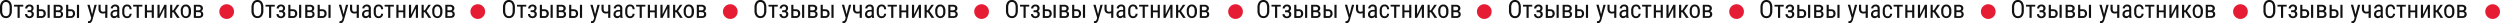 <?xml version="1.0" encoding="UTF-8"?> <svg xmlns="http://www.w3.org/2000/svg" id="Слой_1" data-name="Слой 1" viewBox="0 0 2014.91 18.68"> <defs> <style>.cls-1{fill:#111;}.cls-2{fill:#e61c34;}</style> </defs> <path class="cls-1" d="M9.56,8.55A7.1,7.1,0,0,1,8.32,13a4.23,4.23,0,0,1-3.53,1.57,4.28,4.28,0,0,1-3.47-1.53A6.74,6.74,0,0,1,0,8.76V6.08A7.06,7.06,0,0,1,1.26,1.62,4.2,4.2,0,0,1,4.78,0a4.27,4.27,0,0,1,3.5,1.55A7,7,0,0,1,9.56,6ZM7.77,6.06A6.1,6.1,0,0,0,7,2.71a2.56,2.56,0,0,0-2.26-1.1A2.54,2.54,0,0,0,2.54,2.72,5.93,5.93,0,0,0,1.78,6V8.55a6.1,6.1,0,0,0,.75,3.33A2.54,2.54,0,0,0,4.79,13,2.5,2.5,0,0,0,7,12a5.93,5.93,0,0,0,.75-3.23Z"></path> <path class="cls-1" d="M18.76,5.31H15.88v9.1H14.16V5.31H11.32V3.85h7.44Z"></path> <path class="cls-1" d="M27.06,6.73A2.48,2.48,0,0,1,26.7,8a2.56,2.56,0,0,1-1,1,2.41,2.41,0,0,1,1.56,2.46,2.88,2.88,0,0,1-1,2.31,3.7,3.7,0,0,1-2.53.84,3.7,3.7,0,0,1-2.55-.89,3.09,3.09,0,0,1-1-2.42h1.7a1.87,1.87,0,0,0,.53,1.33,1.93,1.93,0,0,0,2.6.07,1.64,1.64,0,0,0,.49-1.24,1.7,1.7,0,0,0-.4-1.27,1.71,1.71,0,0,0-1.24-.39H22.28V8.26H24c.92,0,1.37-.54,1.37-1.52a1.62,1.62,0,0,0-.42-1.18,1.59,1.59,0,0,0-1.18-.43,1.67,1.67,0,0,0-1.23.49A1.61,1.61,0,0,0,22,6.8H20.31a2.92,2.92,0,0,1,1-2.26,3.56,3.56,0,0,1,2.45-.88,3.53,3.53,0,0,1,2.45.8A2.94,2.94,0,0,1,27.06,6.73Z"></path> <path class="cls-1" d="M31.38,7.49h2.17A3.29,3.29,0,0,1,36,8.42a3.41,3.41,0,0,1,.9,2.5A3.53,3.53,0,0,1,36,13.45a3.17,3.17,0,0,1-2.41,1H29.66V3.85h1.72Zm0,1.47v4h2.15a1.43,1.43,0,0,0,1.18-.52A2.14,2.14,0,0,0,35.14,11a2.36,2.36,0,0,0-.42-1.46A1.42,1.42,0,0,0,33.56,9Zm8.71,5.45H38.36V3.85h1.73Z"></path> <path class="cls-1" d="M43.25,14.41V3.85H46.8a4.48,4.48,0,0,1,2.77.74,2.55,2.55,0,0,1,1,2.16A2.3,2.3,0,0,1,49,9a2.42,2.42,0,0,1,1.31.87,2.57,2.57,0,0,1,.49,1.59,2.75,2.75,0,0,1-.91,2.23,3.92,3.92,0,0,1-2.59.76ZM45,8.33h1.81c1.35,0,2-.49,2-1.48s-.64-1.51-1.91-1.54H45Zm0,1.45V13h2.38c1.17,0,1.75-.53,1.75-1.6s-.59-1.58-1.77-1.58Z"></path> <path class="cls-1" d="M55,7.49h2.18a3.27,3.27,0,0,1,2.41.93,3.41,3.41,0,0,1,.9,2.5,3.53,3.53,0,0,1-.91,2.53,3.16,3.16,0,0,1-2.4,1h-3.9V3.85H55ZM55,9v4h2.15a1.42,1.42,0,0,0,1.18-.52A2.14,2.14,0,0,0,58.8,11a2.36,2.36,0,0,0-.42-1.46A1.41,1.41,0,0,0,57.23,9Zm8.71,5.45H62V3.85h1.73Z"></path> <path class="cls-1" d="M74.23,11.54l1.92-7.69H78L74.53,15.91A4.72,4.72,0,0,1,73.43,18a2.23,2.23,0,0,1-1.62.71,3.49,3.49,0,0,1-.9-.15V17.06l.38,0a1.79,1.79,0,0,0,1.18-.36,2.49,2.49,0,0,0,.68-1.23l.35-1.18L70.39,3.85h1.89Z"></path> <path class="cls-1" d="M86.52,14.41H84.79V10.63a7.12,7.12,0,0,1-2,.27,3.24,3.24,0,0,1-2.52-1A4.25,4.25,0,0,1,79.39,7V3.84h1.73V7.09c0,1.55.61,2.32,1.72,2.32a6.59,6.59,0,0,0,2-.29V3.85h1.73Z"></path> <path class="cls-1" d="M94.7,14.41a3.65,3.65,0,0,1-.23-1.15,2.74,2.74,0,0,1-2.34,1.35,3,3,0,0,1-2.24-.81,3,3,0,0,1-.81-2.27A3.23,3.23,0,0,1,90.18,9a4.45,4.45,0,0,1,3-1h1.27V6.88A1.78,1.78,0,0,0,94,5.54a2.11,2.11,0,0,0-2.55.06A1.57,1.57,0,0,0,91,6.78H89.26a2.8,2.8,0,0,1,.48-1.55A3.29,3.29,0,0,1,91,4.07a3.85,3.85,0,0,1,1.8-.42,3.45,3.45,0,0,1,2.47.81,3.16,3.16,0,0,1,.86,2.35v5.33a6.69,6.69,0,0,0,.33,2.12v.15ZM92.39,13a2.3,2.3,0,0,0,1.21-.35,2.14,2.14,0,0,0,.84-.88V9.29h-1a3.25,3.25,0,0,0-2,.55,1.76,1.76,0,0,0-.71,1.49,1.92,1.92,0,0,0,.36,1.3A1.57,1.57,0,0,0,92.39,13Z"></path> <path class="cls-1" d="M102.51,13.13a1.83,1.83,0,0,0,1.38-.53,2.26,2.26,0,0,0,.56-1.52h1.63A3.57,3.57,0,0,1,105,13.61a3.41,3.41,0,0,1-2.49,1,3.64,3.64,0,0,1-3-1.24,5.6,5.6,0,0,1-1-3.67V8.54a5.62,5.62,0,0,1,1-3.64,3.66,3.66,0,0,1,3-1.25,3.31,3.31,0,0,1,2.57,1,4.14,4.14,0,0,1,1,2.8h-1.63a2.85,2.85,0,0,0-.56-1.76,1.73,1.73,0,0,0-1.39-.58,2,2,0,0,0-1.71.75,4.46,4.46,0,0,0-.58,2.49V9.73a4.64,4.64,0,0,0,.56,2.63A2,2,0,0,0,102.51,13.13Z"></path> <path class="cls-1" d="M114.76,5.31h-2.88v9.1h-1.72V5.31h-2.85V3.85h7.45Z"></path> <path class="cls-1" d="M124,14.41h-1.71V9.9h-3.81v4.51h-1.74V3.85h1.74V8.43h3.81V3.85H124Z"></path> <path class="cls-1" d="M132.46,3.85h1.72V14.41h-1.72V6.71l-3.83,7.7H126.9V3.85h1.73v7.71Z"></path> <path class="cls-1" d="M139.8,9.91h-1v4.5H137.1V3.85h1.73V8.32h.86l2.88-4.47h2.06l-3.53,5,3.78,5.53h-2.17Z"></path> <path class="cls-1" d="M145.65,8.64A5.54,5.54,0,0,1,146.77,5a3.66,3.66,0,0,1,3-1.35,3.69,3.69,0,0,1,3,1.31,5.4,5.4,0,0,1,1.15,3.57V9.64a5.45,5.45,0,0,1-1.12,3.63,4,4,0,0,1-5.91,0,5.42,5.42,0,0,1-1.15-3.52Zm1.73,1A4.51,4.51,0,0,0,148,12.2a2,2,0,0,0,1.73.93c1.52,0,2.3-1.1,2.35-3.3V8.64a4.55,4.55,0,0,0-.64-2.56,2,2,0,0,0-1.73-.94,2,2,0,0,0-1.71.94,4.54,4.54,0,0,0-.64,2.55Z"></path> <path class="cls-1" d="M156.21,14.41V3.85h3.55a4.48,4.48,0,0,1,2.77.74,2.55,2.55,0,0,1,1,2.16A2.3,2.3,0,0,1,162,9a2.42,2.42,0,0,1,1.31.87,2.64,2.64,0,0,1,.49,1.59,2.78,2.78,0,0,1-.91,2.23,3.92,3.92,0,0,1-2.59.76Zm1.72-6.08h1.81c1.34,0,2-.49,2-1.48s-.64-1.51-1.91-1.54h-1.92Zm0,1.45V13h2.38c1.17,0,1.75-.53,1.75-1.6s-.59-1.58-1.77-1.58Z"></path> <path class="cls-1" d="M212.26,8.55A7.16,7.16,0,0,1,211,13a4.24,4.24,0,0,1-3.53,1.57A4.28,4.28,0,0,1,204,13.08a6.74,6.74,0,0,1-1.32-4.32V6.08A7.06,7.06,0,0,1,204,1.62,4.18,4.18,0,0,1,207.47,0,4.25,4.25,0,0,1,211,1.55,7,7,0,0,1,212.26,6Zm-1.79-2.49a6.09,6.09,0,0,0-.74-3.35,2.83,2.83,0,0,0-4.49,0A5.92,5.92,0,0,0,204.47,6V8.55a6.1,6.1,0,0,0,.76,3.33,2.84,2.84,0,0,0,4.49.08,5.93,5.93,0,0,0,.75-3.23Z"></path> <path class="cls-1" d="M221.46,5.31h-2.89v9.1h-1.71V5.31H214V3.85h7.45Z"></path> <path class="cls-1" d="M229.76,6.73A2.4,2.4,0,0,1,229.39,8a2.6,2.6,0,0,1-1,1,2.41,2.41,0,0,1,1.55,2.46,2.91,2.91,0,0,1-1,2.31,4.18,4.18,0,0,1-5.09,0,3.09,3.09,0,0,1-1-2.42h1.71a1.87,1.87,0,0,0,.53,1.33,1.93,1.93,0,0,0,2.6.07,1.67,1.67,0,0,0,.48-1.24,1.74,1.74,0,0,0-.39-1.27,1.73,1.73,0,0,0-1.25-.39H225V8.26h1.7c.91,0,1.37-.54,1.37-1.52a1.59,1.59,0,0,0-.43-1.18,1.55,1.55,0,0,0-1.17-.43,1.67,1.67,0,0,0-1.23.49,1.57,1.57,0,0,0-.49,1.18H223a2.91,2.91,0,0,1,1-2.26,3.58,3.58,0,0,1,2.46-.88,3.5,3.5,0,0,1,2.44.8A2.94,2.94,0,0,1,229.76,6.73Z"></path> <path class="cls-1" d="M234.07,7.49h2.18a3.27,3.27,0,0,1,2.41.93,3.41,3.41,0,0,1,.9,2.5,3.49,3.49,0,0,1-.91,2.53,3.13,3.13,0,0,1-2.4,1h-3.9V3.85h1.72Zm0,1.47v4h2.15a1.45,1.45,0,0,0,1.19-.52,2.2,2.2,0,0,0,.42-1.43,2.36,2.36,0,0,0-.42-1.46A1.4,1.4,0,0,0,236.26,9Zm8.71,5.45h-1.73V3.85h1.73Z"></path> <path class="cls-1" d="M246,14.41V3.85h3.54a4.51,4.51,0,0,1,2.78.74,2.57,2.57,0,0,1,.95,2.16A2.31,2.31,0,0,1,251.73,9a2.4,2.4,0,0,1,1.3.87,2.58,2.58,0,0,1,.5,1.59,2.75,2.75,0,0,1-.92,2.23,3.91,3.91,0,0,1-2.58.76Zm1.72-6.08h1.8c1.35,0,2-.49,2-1.48s-.63-1.51-1.9-1.54h-1.92Zm0,1.45V13h2.38c1.16,0,1.75-.53,1.75-1.6s-.59-1.58-1.77-1.58Z"></path> <path class="cls-1" d="M257.73,7.49h2.18a3.25,3.25,0,0,1,2.41.93,3.41,3.41,0,0,1,.9,2.5,3.49,3.49,0,0,1-.91,2.53,3.13,3.13,0,0,1-2.4,1H256V3.85h1.71Zm0,1.47v4h2.15a1.44,1.44,0,0,0,1.19-.52,2.2,2.2,0,0,0,.42-1.43,2.36,2.36,0,0,0-.42-1.46A1.4,1.4,0,0,0,259.92,9Zm8.72,5.45h-1.73V3.85h1.73Z"></path> <path class="cls-1" d="M276.92,11.54l1.93-7.69h1.83l-3.45,12.06A4.63,4.63,0,0,1,276.12,18a2.19,2.19,0,0,1-1.62.71,3.62,3.62,0,0,1-.9-.15V17.06l.38,0a1.75,1.75,0,0,0,1.18-.36,2.57,2.57,0,0,0,.69-1.23l.34-1.18-3.1-10.48H275Z"></path> <path class="cls-1" d="M289.22,14.41h-1.74V10.63a7,7,0,0,1-1.94.27,3.24,3.24,0,0,1-2.52-1A4.25,4.25,0,0,1,282.09,7V3.84h1.73V7.09c0,1.55.61,2.32,1.72,2.32a6.47,6.47,0,0,0,1.94-.29V3.85h1.74Z"></path> <path class="cls-1" d="M297.39,14.41a3.72,3.72,0,0,1-.22-1.15,2.75,2.75,0,0,1-2.35,1.35,3,3,0,0,1-2.24-.81,3.08,3.08,0,0,1-.8-2.27A3.23,3.23,0,0,1,292.87,9a4.5,4.5,0,0,1,3-1h1.27V6.88a1.78,1.78,0,0,0-.42-1.34,2.11,2.11,0,0,0-2.55.06,1.54,1.54,0,0,0-.49,1.18H292a2.8,2.8,0,0,1,.48-1.55,3.36,3.36,0,0,1,1.29-1.16,3.86,3.86,0,0,1,1.81-.42,3.41,3.41,0,0,1,2.46.81,3.16,3.16,0,0,1,.87,2.35v5.33a6.17,6.17,0,0,0,.33,2.12v.15ZM295.09,13a2.35,2.35,0,0,0,1.21-.35,2.27,2.27,0,0,0,.84-.88V9.29h-1a3.19,3.19,0,0,0-1.94.55,1.73,1.73,0,0,0-.71,1.49,1.92,1.92,0,0,0,.36,1.3A1.57,1.57,0,0,0,295.09,13Z"></path> <path class="cls-1" d="M305.21,13.13a1.79,1.79,0,0,0,1.37-.53,2.21,2.21,0,0,0,.57-1.52h1.63a3.61,3.61,0,0,1-1.08,2.53,3.41,3.41,0,0,1-2.49,1,3.68,3.68,0,0,1-3-1.24,5.6,5.6,0,0,1-1-3.67V8.54a5.56,5.56,0,0,1,1-3.64,3.65,3.65,0,0,1,3-1.25,3.32,3.32,0,0,1,2.57,1,4.19,4.19,0,0,1,1,2.8h-1.63a2.92,2.92,0,0,0-.56-1.76,1.74,1.74,0,0,0-1.39-.58,2,2,0,0,0-1.71.75,4.38,4.38,0,0,0-.58,2.49V9.73a4.66,4.66,0,0,0,.55,2.63A2,2,0,0,0,305.21,13.13Z"></path> <path class="cls-1" d="M317.45,5.31h-2.88v9.1h-1.72V5.31H310V3.85h7.44Z"></path> <path class="cls-1" d="M326.69,14.41H325V9.9h-3.81v4.51h-1.74V3.85h1.74V8.43H325V3.85h1.72Z"></path> <path class="cls-1" d="M335.16,3.85h1.72V14.41h-1.72V6.71l-3.83,7.7H329.6V3.85h1.73v7.71Z"></path> <path class="cls-1" d="M342.5,9.91h-1v4.5h-1.73V3.85h1.73V8.32h.86l2.88-4.47h2.06l-3.52,5,3.78,5.53h-2.17Z"></path> <path class="cls-1" d="M348.35,8.64A5.48,5.48,0,0,1,349.47,5a3.64,3.64,0,0,1,2.95-1.35,3.71,3.71,0,0,1,3,1.31,5.45,5.45,0,0,1,1.14,3.57V9.64a5.5,5.5,0,0,1-1.11,3.63,4,4,0,0,1-5.91,0,5.42,5.42,0,0,1-1.15-3.52Zm1.73,1a4.43,4.43,0,0,0,.64,2.56,2,2,0,0,0,1.72.93c1.52,0,2.31-1.1,2.35-3.3V8.64a4.47,4.47,0,0,0-.64-2.56,2,2,0,0,0-1.73-.94,2,2,0,0,0-1.7.94,4.46,4.46,0,0,0-.64,2.55Z"></path> <path class="cls-1" d="M358.91,14.41V3.85h3.54a4.46,4.46,0,0,1,2.77.74,2.55,2.55,0,0,1,1,2.16,2.4,2.4,0,0,1-.38,1.32,2.31,2.31,0,0,1-1.11.89,2.4,2.4,0,0,1,1.3.87,2.57,2.57,0,0,1,.49,1.59,2.75,2.75,0,0,1-.91,2.23,3.91,3.91,0,0,1-2.58.76Zm1.72-6.08h1.8c1.35,0,2-.49,2-1.48s-.63-1.51-1.9-1.54h-1.92Zm0,1.45V13H363c1.16,0,1.75-.53,1.75-1.6s-.59-1.58-1.77-1.58Z"></path> <path class="cls-1" d="M415,8.55A7.1,7.1,0,0,1,413.71,13a4.22,4.22,0,0,1-3.52,1.57,4.29,4.29,0,0,1-3.48-1.53,6.74,6.74,0,0,1-1.32-4.32V6.08a7.06,7.06,0,0,1,1.26-4.46A4.2,4.2,0,0,1,410.17,0a4.27,4.27,0,0,1,3.5,1.55A7,7,0,0,1,415,6Zm-1.79-2.49a6.1,6.1,0,0,0-.73-3.35,2.84,2.84,0,0,0-4.5,0A5.93,5.93,0,0,0,407.17,6V8.55a6.1,6.1,0,0,0,.75,3.33A2.55,2.55,0,0,0,410.19,13,2.49,2.49,0,0,0,412.41,12a5.93,5.93,0,0,0,.75-3.23Z"></path> <path class="cls-1" d="M424.15,5.31h-2.88v9.1h-1.72V5.31h-2.84V3.85h7.44Z"></path> <path class="cls-1" d="M432.45,6.73A2.48,2.48,0,0,1,432.09,8a2.56,2.56,0,0,1-1,1,2.41,2.41,0,0,1,1.56,2.46,2.91,2.91,0,0,1-1,2.31,3.74,3.74,0,0,1-2.54.84,3.7,3.7,0,0,1-2.55-.89,3.09,3.09,0,0,1-1-2.42h1.71a1.86,1.86,0,0,0,.52,1.33,1.76,1.76,0,0,0,1.32.54,1.81,1.81,0,0,0,1.29-.47,1.67,1.67,0,0,0,.48-1.24,1.7,1.7,0,0,0-.4-1.27,1.71,1.71,0,0,0-1.24-.39h-1.58V8.26h1.7c.91,0,1.36-.54,1.36-1.52a1.62,1.62,0,0,0-.42-1.18,1.59,1.59,0,0,0-1.18-.43,1.63,1.63,0,0,0-1.22.49,1.58,1.58,0,0,0-.5,1.18H425.7a2.92,2.92,0,0,1,1-2.26,4,4,0,0,1,4.9-.08A2.94,2.94,0,0,1,432.45,6.73Z"></path> <path class="cls-1" d="M436.77,7.49H439a3.29,3.29,0,0,1,2.41.93,3.41,3.41,0,0,1,.9,2.5,3.53,3.53,0,0,1-.91,2.53,3.16,3.16,0,0,1-2.4,1h-3.9V3.85h1.72Zm0,1.47v4h2.15a1.43,1.43,0,0,0,1.18-.52,2.14,2.14,0,0,0,.43-1.43,2.36,2.36,0,0,0-.42-1.46A1.41,1.41,0,0,0,439,9Zm8.71,5.45h-1.73V3.85h1.73Z"></path> <path class="cls-1" d="M448.64,14.41V3.85h3.55a4.48,4.48,0,0,1,2.77.74,2.55,2.55,0,0,1,1,2.16A2.3,2.3,0,0,1,454.42,9a2.42,2.42,0,0,1,1.31.87,2.57,2.57,0,0,1,.49,1.59,2.75,2.75,0,0,1-.91,2.23,3.92,3.92,0,0,1-2.59.76Zm1.72-6.08h1.81c1.35,0,2-.49,2-1.48s-.64-1.51-1.9-1.54h-1.93Zm0,1.45V13h2.38c1.17,0,1.75-.53,1.75-1.6s-.59-1.58-1.77-1.58Z"></path> <path class="cls-1" d="M460.43,7.49h2.18a3.27,3.27,0,0,1,2.41.93,3.41,3.41,0,0,1,.9,2.5,3.49,3.49,0,0,1-.91,2.53,3.16,3.16,0,0,1-2.4,1h-3.9V3.85h1.72Zm0,1.47v4h2.15a1.42,1.42,0,0,0,1.18-.52,2.14,2.14,0,0,0,.43-1.43,2.36,2.36,0,0,0-.42-1.46A1.4,1.4,0,0,0,462.62,9Zm8.71,5.45h-1.73V3.85h1.73Z"></path> <path class="cls-1" d="M479.62,11.54l1.92-7.69h1.84l-3.46,12.06a4.72,4.72,0,0,1-1.1,2.06,2.23,2.23,0,0,1-1.62.71,3.49,3.49,0,0,1-.9-.15V17.06l.38,0a1.79,1.79,0,0,0,1.18-.36,2.49,2.49,0,0,0,.68-1.23l.35-1.18L475.78,3.85h1.89Z"></path> <path class="cls-1" d="M491.91,14.41h-1.73V10.63a7.12,7.12,0,0,1-1.95.27,3.24,3.24,0,0,1-2.52-1A4.19,4.19,0,0,1,484.79,7V3.84h1.72V7.09c0,1.55.62,2.32,1.72,2.32a6.59,6.59,0,0,0,1.95-.29V3.85h1.73Z"></path> <path class="cls-1" d="M500.09,14.41a3.65,3.65,0,0,1-.23-1.15,2.74,2.74,0,0,1-2.34,1.35,3,3,0,0,1-2.24-.81,3,3,0,0,1-.81-2.27A3.23,3.23,0,0,1,495.57,9a4.47,4.47,0,0,1,3-1h1.27V6.88a1.78,1.78,0,0,0-.42-1.34,1.77,1.77,0,0,0-1.28-.4,1.73,1.73,0,0,0-1.26.46,1.54,1.54,0,0,0-.49,1.18h-1.73a2.8,2.8,0,0,1,.48-1.55,3.36,3.36,0,0,1,1.29-1.16,3.85,3.85,0,0,1,1.8-.42,3.44,3.44,0,0,1,2.47.81,3.16,3.16,0,0,1,.86,2.35v5.33a6.69,6.69,0,0,0,.33,2.12v.15ZM497.78,13a2.3,2.3,0,0,0,1.21-.35,2.14,2.14,0,0,0,.84-.88V9.29h-1a3.25,3.25,0,0,0-1.95.55,1.76,1.76,0,0,0-.71,1.49,1.92,1.92,0,0,0,.36,1.3A1.57,1.57,0,0,0,497.78,13Z"></path> <path class="cls-1" d="M507.9,13.13a1.83,1.83,0,0,0,1.38-.53,2.26,2.26,0,0,0,.56-1.52h1.63a3.56,3.56,0,0,1-1.07,2.53,3.43,3.43,0,0,1-2.5,1,3.64,3.64,0,0,1-3-1.24,5.6,5.6,0,0,1-1-3.67V8.54a5.62,5.62,0,0,1,1-3.64,3.66,3.66,0,0,1,3-1.25,3.31,3.31,0,0,1,2.57,1,4.1,4.1,0,0,1,1,2.8h-1.63a2.85,2.85,0,0,0-.56-1.76,1.73,1.73,0,0,0-1.39-.58,2,2,0,0,0-1.71.75,4.39,4.39,0,0,0-.57,2.49V9.73a4.66,4.66,0,0,0,.55,2.63A2,2,0,0,0,507.9,13.13Z"></path> <path class="cls-1" d="M520.15,5.31h-2.88v9.1h-1.72V5.31h-2.84V3.85h7.44Z"></path> <path class="cls-1" d="M529.38,14.41h-1.71V9.9h-3.81v4.51h-1.74V3.85h1.74V8.43h3.81V3.85h1.71Z"></path> <path class="cls-1" d="M537.85,3.85h1.72V14.41h-1.72V6.71L534,14.41h-1.73V3.85H534v7.71Z"></path> <path class="cls-1" d="M545.2,9.91h-1v4.5h-1.73V3.85h1.73V8.32h.86L548,3.85H550l-3.53,5,3.78,5.53h-2.16Z"></path> <path class="cls-1" d="M551,8.64A5.54,5.54,0,0,1,552.16,5a3.66,3.66,0,0,1,3-1.35,3.69,3.69,0,0,1,3,1.31,5.4,5.4,0,0,1,1.15,3.57V9.64a5.5,5.5,0,0,1-1.11,3.63,4,4,0,0,1-5.92,0A5.42,5.42,0,0,1,551,9.79Zm1.73,1a4.51,4.51,0,0,0,.64,2.56,2,2,0,0,0,1.73.93c1.52,0,2.3-1.1,2.35-3.3V8.64a4.47,4.47,0,0,0-.64-2.56,2,2,0,0,0-1.73-.94,2,2,0,0,0-1.71.94,4.54,4.54,0,0,0-.64,2.55Z"></path> <path class="cls-1" d="M561.6,14.41V3.85h3.55a4.48,4.48,0,0,1,2.77.74,2.55,2.55,0,0,1,1,2.16A2.3,2.3,0,0,1,567.38,9a2.42,2.42,0,0,1,1.31.87,2.57,2.57,0,0,1,.49,1.59,2.75,2.75,0,0,1-.91,2.23,3.92,3.92,0,0,1-2.59.76Zm1.72-6.08h1.81c1.34,0,2-.49,2-1.48s-.64-1.51-1.91-1.54h-1.92Zm0,1.45V13h2.38c1.17,0,1.75-.53,1.75-1.6s-.59-1.58-1.77-1.58Z"></path> <path class="cls-1" d="M617.65,8.55A7.16,7.16,0,0,1,616.41,13a4.24,4.24,0,0,1-3.53,1.57,4.28,4.28,0,0,1-3.47-1.53,6.74,6.74,0,0,1-1.32-4.32V6.08a7.06,7.06,0,0,1,1.26-4.46A4.2,4.2,0,0,1,612.86,0a4.25,4.25,0,0,1,3.5,1.55A7,7,0,0,1,617.65,6Zm-1.79-2.49a6.09,6.09,0,0,0-.74-3.35,2.83,2.83,0,0,0-4.49,0A6,6,0,0,0,609.86,6V8.55a6.1,6.1,0,0,0,.76,3.33,2.84,2.84,0,0,0,4.49.08,5.93,5.93,0,0,0,.75-3.23Z"></path> <path class="cls-1" d="M626.85,5.31H624v9.1h-1.71V5.31H619.4V3.85h7.45Z"></path> <path class="cls-1" d="M635.15,6.73A2.48,2.48,0,0,1,634.79,8a2.7,2.7,0,0,1-1,1,2.41,2.41,0,0,1,1.55,2.46,2.91,2.91,0,0,1-1,2.31,4.18,4.18,0,0,1-5.09,0,3.12,3.12,0,0,1-1-2.42H630a1.87,1.87,0,0,0,.53,1.33,1.93,1.93,0,0,0,2.6.07,1.67,1.67,0,0,0,.48-1.24,1.74,1.74,0,0,0-.39-1.27,1.73,1.73,0,0,0-1.25-.39h-1.58V8.26h1.7c.91,0,1.37-.54,1.37-1.52A1.59,1.59,0,0,0,633,5.56a1.55,1.55,0,0,0-1.17-.43,1.67,1.67,0,0,0-1.23.49,1.57,1.57,0,0,0-.49,1.18H628.4a2.88,2.88,0,0,1,1-2.26,3.54,3.54,0,0,1,2.45-.88,3.5,3.5,0,0,1,2.44.8A2.94,2.94,0,0,1,635.15,6.73Z"></path> <path class="cls-1" d="M639.46,7.49h2.18a3.27,3.27,0,0,1,2.41.93,3.41,3.41,0,0,1,.9,2.5,3.49,3.49,0,0,1-.91,2.53,3.13,3.13,0,0,1-2.4,1h-3.9V3.85h1.72Zm0,1.47v4h2.15a1.45,1.45,0,0,0,1.19-.52,2.2,2.2,0,0,0,.42-1.43,2.36,2.36,0,0,0-.42-1.46A1.4,1.4,0,0,0,641.65,9Zm8.71,5.45h-1.72V3.85h1.72Z"></path> <path class="cls-1" d="M651.34,14.41V3.85h3.54a4.51,4.51,0,0,1,2.78.74,2.57,2.57,0,0,1,1,2.16A2.31,2.31,0,0,1,657.12,9a2.4,2.4,0,0,1,1.3.87,2.58,2.58,0,0,1,.5,1.59,2.75,2.75,0,0,1-.92,2.23,3.91,3.91,0,0,1-2.58.76Zm1.72-6.08h1.8c1.35,0,2-.49,2-1.48s-.63-1.51-1.9-1.54h-1.92Zm0,1.45V13h2.38c1.16,0,1.75-.53,1.75-1.6s-.59-1.58-1.77-1.58Z"></path> <path class="cls-1" d="M663.13,7.49h2.17a3.25,3.25,0,0,1,2.41.93,3.41,3.41,0,0,1,.9,2.5,3.53,3.53,0,0,1-.9,2.53,3.17,3.17,0,0,1-2.41,1h-3.89V3.85h1.72Zm0,1.47v4h2.14a1.44,1.44,0,0,0,1.19-.52,2.2,2.2,0,0,0,.42-1.43,2.36,2.36,0,0,0-.42-1.46A1.38,1.38,0,0,0,665.31,9Zm8.71,5.45h-1.73V3.85h1.73Z"></path> <path class="cls-1" d="M682.31,11.54l1.93-7.69h1.83l-3.45,12.06A4.63,4.63,0,0,1,681.51,18a2.19,2.19,0,0,1-1.62.71,3.62,3.62,0,0,1-.9-.15V17.06l.39,0a1.74,1.74,0,0,0,1.17-.36,2.57,2.57,0,0,0,.69-1.23l.34-1.18-3.1-10.48h1.88Z"></path> <path class="cls-1" d="M694.61,14.41h-1.74V10.63a7,7,0,0,1-1.94.27,3.24,3.24,0,0,1-2.52-1A4.25,4.25,0,0,1,687.48,7V3.84h1.73V7.09c0,1.55.61,2.32,1.72,2.32a6.47,6.47,0,0,0,1.94-.29V3.85h1.74Z"></path> <path class="cls-1" d="M702.78,14.41a3.72,3.72,0,0,1-.22-1.15,2.74,2.74,0,0,1-2.35,1.35A3,3,0,0,1,698,13.8a3.08,3.08,0,0,1-.8-2.27A3.23,3.23,0,0,1,698.26,9a4.5,4.5,0,0,1,3-1h1.27V6.88a1.78,1.78,0,0,0-.42-1.34,2.11,2.11,0,0,0-2.55.06,1.54,1.54,0,0,0-.49,1.18h-1.73a2.8,2.8,0,0,1,.48-1.55,3.36,3.36,0,0,1,1.29-1.16,3.86,3.86,0,0,1,1.81-.42,3.41,3.41,0,0,1,2.46.81,3.16,3.16,0,0,1,.87,2.35v5.33a6.42,6.42,0,0,0,.33,2.12v.15ZM700.48,13a2.32,2.32,0,0,0,1.21-.35,2.27,2.27,0,0,0,.84-.88V9.29h-1a3.19,3.19,0,0,0-1.94.55,1.73,1.73,0,0,0-.71,1.49,1.92,1.92,0,0,0,.36,1.3A1.57,1.57,0,0,0,700.48,13Z"></path> <path class="cls-1" d="M710.6,13.13A1.79,1.79,0,0,0,712,12.6a2.21,2.21,0,0,0,.57-1.52h1.63a3.61,3.61,0,0,1-1.08,2.53,3.41,3.41,0,0,1-2.49,1,3.68,3.68,0,0,1-3-1.24,5.65,5.65,0,0,1-1-3.67V8.54a5.56,5.56,0,0,1,1-3.64,3.65,3.65,0,0,1,3-1.25,3.32,3.32,0,0,1,2.57,1,4.19,4.19,0,0,1,1,2.8h-1.63A2.92,2.92,0,0,0,712,5.72a1.74,1.74,0,0,0-1.39-.58,2,2,0,0,0-1.71.75,4.38,4.38,0,0,0-.58,2.49V9.73a4.66,4.66,0,0,0,.55,2.63A2,2,0,0,0,710.6,13.13Z"></path> <path class="cls-1" d="M722.84,5.31H720v9.1h-1.72V5.31H715.4V3.85h7.44Z"></path> <path class="cls-1" d="M732.08,14.41h-1.72V9.9h-3.81v4.51h-1.74V3.85h1.74V8.43h3.81V3.85h1.72Z"></path> <path class="cls-1" d="M740.55,3.85h1.72V14.41h-1.72V6.71l-3.83,7.7H735V3.85h1.73v7.71Z"></path> <path class="cls-1" d="M747.89,9.91h-1v4.5h-1.72V3.85h1.72V8.32h.86l2.88-4.47h2.06l-3.52,5L753,14.41H750.8Z"></path> <path class="cls-1" d="M753.74,8.64A5.48,5.48,0,0,1,754.86,5a3.64,3.64,0,0,1,2.95-1.35,3.71,3.71,0,0,1,3,1.31,5.45,5.45,0,0,1,1.14,3.57V9.64a5.5,5.5,0,0,1-1.11,3.63,4,4,0,0,1-5.91,0,5.42,5.42,0,0,1-1.15-3.52Zm1.73,1a4.43,4.43,0,0,0,.64,2.56,2,2,0,0,0,1.72.93c1.53,0,2.31-1.1,2.36-3.3V8.64a4.47,4.47,0,0,0-.65-2.56,2,2,0,0,0-1.73-.94,2,2,0,0,0-1.7.94,4.46,4.46,0,0,0-.64,2.55Z"></path> <path class="cls-1" d="M764.3,14.41V3.85h3.54a4.51,4.51,0,0,1,2.78.74,2.57,2.57,0,0,1,1,2.16A2.31,2.31,0,0,1,770.08,9a2.4,2.4,0,0,1,1.3.87,2.58,2.58,0,0,1,.5,1.59,2.75,2.75,0,0,1-.92,2.23,3.91,3.91,0,0,1-2.58.76ZM766,8.33h1.8c1.35,0,2-.49,2-1.48s-.63-1.51-1.9-1.54H766Zm0,1.45V13h2.38c1.16,0,1.75-.53,1.75-1.6s-.59-1.58-1.77-1.58Z"></path> <path class="cls-1" d="M820.34,8.55A7.1,7.1,0,0,1,819.1,13a4.22,4.22,0,0,1-3.52,1.57,4.29,4.29,0,0,1-3.48-1.53,6.74,6.74,0,0,1-1.32-4.32V6.08A7.06,7.06,0,0,1,812,1.62,4.2,4.2,0,0,1,815.56,0a4.27,4.27,0,0,1,3.5,1.55A7,7,0,0,1,820.34,6Zm-1.79-2.49a6.1,6.1,0,0,0-.73-3.35,2.54,2.54,0,0,0-2.26-1.1,2.51,2.51,0,0,0-2.23,1.11A5.84,5.84,0,0,0,812.56,6V8.55a6,6,0,0,0,.76,3.33A2.52,2.52,0,0,0,815.58,13,2.49,2.49,0,0,0,817.8,12a5.85,5.85,0,0,0,.75-3.23Z"></path> <path class="cls-1" d="M829.54,5.31h-2.88v9.1h-1.72V5.31H822.1V3.85h7.44Z"></path> <path class="cls-1" d="M837.84,6.73A2.48,2.48,0,0,1,837.48,8a2.6,2.6,0,0,1-1,1A2.41,2.41,0,0,1,838,11.45a2.91,2.91,0,0,1-1,2.31,4.18,4.18,0,0,1-5.09,0,3.09,3.09,0,0,1-1-2.42h1.71a1.86,1.86,0,0,0,.52,1.33,1.76,1.76,0,0,0,1.32.54,1.79,1.79,0,0,0,1.29-.47,1.67,1.67,0,0,0,.48-1.24,1.7,1.7,0,0,0-.4-1.27,1.69,1.69,0,0,0-1.24-.39h-1.58V8.26h1.7c.91,0,1.36-.54,1.36-1.52a1.62,1.62,0,0,0-.42-1.18,1.57,1.57,0,0,0-1.18-.43,1.63,1.63,0,0,0-1.22.49,1.58,1.58,0,0,0-.5,1.18h-1.71a2.92,2.92,0,0,1,1-2.26,3.56,3.56,0,0,1,2.45-.88,3.51,3.51,0,0,1,2.45.8A2.94,2.94,0,0,1,837.84,6.73Z"></path> <path class="cls-1" d="M842.16,7.49h2.18a3.27,3.27,0,0,1,2.41.93,3.41,3.41,0,0,1,.9,2.5,3.53,3.53,0,0,1-.91,2.53,3.16,3.16,0,0,1-2.4,1h-3.9V3.85h1.72Zm0,1.47v4h2.15a1.43,1.43,0,0,0,1.18-.52,2.14,2.14,0,0,0,.43-1.43,2.36,2.36,0,0,0-.42-1.46A1.41,1.41,0,0,0,844.35,9Zm8.71,5.45h-1.73V3.85h1.73Z"></path> <path class="cls-1" d="M854,14.41V3.85h3.55a4.48,4.48,0,0,1,2.77.74,2.55,2.55,0,0,1,1,2.16A2.3,2.3,0,0,1,859.81,9a2.42,2.42,0,0,1,1.31.87,2.57,2.57,0,0,1,.49,1.59,2.75,2.75,0,0,1-.91,2.23,3.91,3.91,0,0,1-2.58.76Zm1.72-6.08h1.81c1.35,0,2-.49,2-1.48s-.63-1.51-1.9-1.54h-1.93Zm0,1.45V13h2.38c1.17,0,1.75-.53,1.75-1.6s-.59-1.58-1.76-1.58Z"></path> <path class="cls-1" d="M865.82,7.49H868a3.27,3.27,0,0,1,2.41.93,3.41,3.41,0,0,1,.9,2.5,3.49,3.49,0,0,1-.91,2.53,3.16,3.16,0,0,1-2.4,1h-3.9V3.85h1.72Zm0,1.47v4H868a1.45,1.45,0,0,0,1.19-.52,2.2,2.2,0,0,0,.42-1.43,2.36,2.36,0,0,0-.42-1.46A1.4,1.4,0,0,0,868,9Zm8.71,5.45H872.8V3.85h1.73Z"></path> <path class="cls-1" d="M885,11.54l1.92-7.69h1.84l-3.46,12.06a4.72,4.72,0,0,1-1.1,2.06,2.23,2.23,0,0,1-1.62.71,3.49,3.49,0,0,1-.9-.15V17.06l.38,0a1.79,1.79,0,0,0,1.18-.36,2.57,2.57,0,0,0,.69-1.23l.34-1.18L881.17,3.85h1.89Z"></path> <path class="cls-1" d="M897.3,14.41h-1.73V10.63a7.06,7.06,0,0,1-2,.27,3.24,3.24,0,0,1-2.52-1A4.24,4.24,0,0,1,890.18,7V3.84h1.72V7.09c0,1.55.62,2.32,1.72,2.32a6.59,6.59,0,0,0,2-.29V3.85h1.73Z"></path> <path class="cls-1" d="M905.48,14.41a3.65,3.65,0,0,1-.23-1.15,2.74,2.74,0,0,1-2.34,1.35,3,3,0,0,1-2.24-.81,3,3,0,0,1-.81-2.27A3.23,3.23,0,0,1,901,9a4.5,4.5,0,0,1,3-1h1.26V6.88a1.78,1.78,0,0,0-.42-1.34,1.76,1.76,0,0,0-1.27-.4,1.74,1.74,0,0,0-1.27.46,1.54,1.54,0,0,0-.49,1.18H900a2.8,2.8,0,0,1,.48-1.55,3.36,3.36,0,0,1,1.29-1.16,3.85,3.85,0,0,1,1.8-.42,3.44,3.44,0,0,1,2.47.81,3.16,3.16,0,0,1,.86,2.35v5.33a6.41,6.41,0,0,0,.34,2.12v.15ZM903.17,13a2.3,2.3,0,0,0,1.21-.35,2.14,2.14,0,0,0,.84-.88V9.29h-1a3.25,3.25,0,0,0-2,.55,1.76,1.76,0,0,0-.71,1.49,1.92,1.92,0,0,0,.36,1.3A1.57,1.57,0,0,0,903.17,13Z"></path> <path class="cls-1" d="M913.29,13.13a1.83,1.83,0,0,0,1.38-.53,2.26,2.26,0,0,0,.56-1.52h1.64a3.61,3.61,0,0,1-1.08,2.53,3.43,3.43,0,0,1-2.5,1,3.64,3.64,0,0,1-3-1.24,5.6,5.6,0,0,1-1-3.67V8.54a5.62,5.62,0,0,1,1-3.64,3.66,3.66,0,0,1,3-1.25,3.31,3.31,0,0,1,2.57,1,4.15,4.15,0,0,1,1,2.8h-1.64a2.79,2.79,0,0,0-.56-1.76,1.73,1.73,0,0,0-1.39-.58,2,2,0,0,0-1.71.75A4.39,4.39,0,0,0,911,8.38V9.73a4.66,4.66,0,0,0,.55,2.63A2,2,0,0,0,913.29,13.13Z"></path> <path class="cls-1" d="M925.54,5.31h-2.88v9.1h-1.72V5.31H918.1V3.85h7.44Z"></path> <path class="cls-1" d="M934.78,14.41h-1.72V9.9h-3.81v4.51h-1.74V3.85h1.74V8.43h3.81V3.85h1.72Z"></path> <path class="cls-1" d="M943.24,3.85H945V14.41h-1.72V6.71l-3.83,7.7h-1.72V3.85h1.72v7.71Z"></path> <path class="cls-1" d="M950.59,9.91h-1v4.5h-1.73V3.85h1.73V8.32h.86l2.88-4.47h2.06l-3.53,5,3.78,5.53H953.5Z"></path> <path class="cls-1" d="M956.44,8.64A5.53,5.53,0,0,1,957.55,5a3.66,3.66,0,0,1,3-1.35,3.69,3.69,0,0,1,3,1.31,5.4,5.4,0,0,1,1.15,3.57V9.64a5.5,5.5,0,0,1-1.11,3.63,4,4,0,0,1-5.92,0,5.37,5.37,0,0,1-1.14-3.52Zm1.72,1a4.51,4.51,0,0,0,.64,2.56,2,2,0,0,0,1.73.93c1.52,0,2.31-1.1,2.35-3.3V8.64a4.47,4.47,0,0,0-.64-2.56,2,2,0,0,0-1.73-.94,2,2,0,0,0-1.71.94,4.54,4.54,0,0,0-.64,2.55Z"></path> <path class="cls-1" d="M967,14.41V3.85h3.55a4.48,4.48,0,0,1,2.77.74,2.55,2.55,0,0,1,1,2.16A2.3,2.3,0,0,1,972.77,9a2.42,2.42,0,0,1,1.31.87,2.57,2.57,0,0,1,.49,1.59,2.75,2.75,0,0,1-.91,2.23,3.92,3.92,0,0,1-2.59.76Zm1.72-6.08h1.81c1.35,0,2-.49,2-1.48s-.64-1.51-1.91-1.54h-1.92Zm0,1.45V13h2.38c1.17,0,1.75-.53,1.75-1.6s-.59-1.58-1.77-1.58Z"></path> <path class="cls-1" d="M1023,8.55A7.16,7.16,0,0,1,1021.8,13a4.24,4.24,0,0,1-3.53,1.57,4.28,4.28,0,0,1-3.47-1.53,6.74,6.74,0,0,1-1.32-4.32V6.08a7.06,7.06,0,0,1,1.26-4.46A4.2,4.2,0,0,1,1018.25,0a4.25,4.25,0,0,1,3.5,1.55A7,7,0,0,1,1023,6Zm-1.79-2.49a6.09,6.09,0,0,0-.74-3.35,2.83,2.83,0,0,0-4.49,0,6,6,0,0,0-.77,3.29V8.55a6.1,6.1,0,0,0,.76,3.33,2.54,2.54,0,0,0,2.26,1.14A2.51,2.51,0,0,0,1020.5,12a5.93,5.93,0,0,0,.75-3.23Z"></path> <path class="cls-1" d="M1032.24,5.31h-2.88v9.1h-1.72V5.31h-2.85V3.85h7.45Z"></path> <path class="cls-1" d="M1040.54,6.73a2.48,2.48,0,0,1-.36,1.31,2.63,2.63,0,0,1-1,1,2.4,2.4,0,0,1,1.55,2.46,2.91,2.91,0,0,1-1,2.31,4.18,4.18,0,0,1-5.09,0,3.12,3.12,0,0,1-1-2.42h1.71a1.87,1.87,0,0,0,.53,1.33,1.93,1.93,0,0,0,2.6.07,1.67,1.67,0,0,0,.48-1.24,1.74,1.74,0,0,0-.39-1.27,1.72,1.72,0,0,0-1.25-.39h-1.58V8.26h1.7c.91,0,1.37-.54,1.37-1.52a1.59,1.59,0,0,0-.43-1.18,1.55,1.55,0,0,0-1.17-.43,1.67,1.67,0,0,0-1.23.49,1.57,1.57,0,0,0-.49,1.18h-1.71a2.88,2.88,0,0,1,1-2.26,3.54,3.54,0,0,1,2.45-.88,3.48,3.48,0,0,1,2.44.8A2.91,2.91,0,0,1,1040.54,6.73Z"></path> <path class="cls-1" d="M1044.85,7.49H1047a3.27,3.27,0,0,1,2.41.93,3.41,3.41,0,0,1,.9,2.5,3.49,3.49,0,0,1-.91,2.53,3.13,3.13,0,0,1-2.4,1h-3.9V3.85h1.72Zm0,1.47v4H1047a1.44,1.44,0,0,0,1.19-.52,2.2,2.2,0,0,0,.42-1.43,2.36,2.36,0,0,0-.42-1.46A1.4,1.4,0,0,0,1047,9Zm8.71,5.45h-1.72V3.85h1.72Z"></path> <path class="cls-1" d="M1056.73,14.41V3.85h3.54a4.51,4.51,0,0,1,2.78.74,2.55,2.55,0,0,1,1,2.16A2.31,2.31,0,0,1,1062.51,9a2.4,2.4,0,0,1,1.3.87,2.58,2.58,0,0,1,.5,1.59,2.75,2.75,0,0,1-.92,2.23,3.91,3.91,0,0,1-2.58.76Zm1.72-6.08h1.8c1.35,0,2-.49,2-1.48s-.64-1.51-1.91-1.54h-1.92Zm0,1.45V13h2.38c1.17,0,1.75-.53,1.75-1.6s-.59-1.58-1.77-1.58Z"></path> <path class="cls-1" d="M1068.52,7.49h2.17a3.29,3.29,0,0,1,2.42.93,3.44,3.44,0,0,1,.89,2.5,3.53,3.53,0,0,1-.9,2.53,3.17,3.17,0,0,1-2.41,1h-3.89V3.85h1.72Zm0,1.47v4h2.14a1.44,1.44,0,0,0,1.19-.52,2.2,2.2,0,0,0,.43-1.43,2.36,2.36,0,0,0-.42-1.46A1.42,1.42,0,0,0,1070.7,9Zm8.71,5.45h-1.73V3.85h1.73Z"></path> <path class="cls-1" d="M1087.71,11.54l1.92-7.69h1.83L1088,15.91A4.63,4.63,0,0,1,1086.9,18a2.19,2.19,0,0,1-1.62.71,3.62,3.62,0,0,1-.9-.15V17.06l.39,0a1.74,1.74,0,0,0,1.17-.36,2.42,2.42,0,0,0,.69-1.23l.34-1.18-3.1-10.48h1.88Z"></path> <path class="cls-1" d="M1100,14.41h-1.74V10.63a7,7,0,0,1-1.94.27,3.24,3.24,0,0,1-2.52-1,4.25,4.25,0,0,1-.93-2.86V3.84h1.73V7.09c0,1.55.61,2.32,1.72,2.32a6.47,6.47,0,0,0,1.94-.29V3.85H1100Z"></path> <path class="cls-1" d="M1108.17,14.41a3.72,3.72,0,0,1-.22-1.15,2.74,2.74,0,0,1-2.34,1.35,3,3,0,0,1-2.25-.81,3.08,3.08,0,0,1-.8-2.27A3.23,3.23,0,0,1,1103.65,9a4.5,4.5,0,0,1,3-1h1.27V6.88a1.78,1.78,0,0,0-.42-1.34,2.11,2.11,0,0,0-2.55.06,1.58,1.58,0,0,0-.49,1.18h-1.73a2.8,2.8,0,0,1,.48-1.55,3.36,3.36,0,0,1,1.29-1.16,3.86,3.86,0,0,1,1.81-.42,3.41,3.41,0,0,1,2.46.81,3.12,3.12,0,0,1,.87,2.35v5.33a6.69,6.69,0,0,0,.33,2.12v.15Zm-2.3-1.37a2.32,2.32,0,0,0,1.21-.35,2.27,2.27,0,0,0,.84-.88V9.29h-1a3.21,3.21,0,0,0-1.94.55,1.73,1.73,0,0,0-.71,1.49,1.92,1.92,0,0,0,.36,1.3A1.57,1.57,0,0,0,1105.87,13Z"></path> <path class="cls-1" d="M1116,13.13a1.79,1.79,0,0,0,1.37-.53,2.21,2.21,0,0,0,.57-1.52h1.63a3.61,3.61,0,0,1-1.08,2.53,3.41,3.41,0,0,1-2.49,1,3.68,3.68,0,0,1-3-1.24,5.65,5.65,0,0,1-1-3.67V8.54a5.56,5.56,0,0,1,1-3.64,3.65,3.65,0,0,1,3-1.25,3.31,3.31,0,0,1,2.57,1,4.19,4.19,0,0,1,1,2.8h-1.63a2.92,2.92,0,0,0-.56-1.76,1.74,1.74,0,0,0-1.39-.58,2,2,0,0,0-1.71.75,4.38,4.38,0,0,0-.58,2.49V9.73a4.74,4.74,0,0,0,.55,2.63A2,2,0,0,0,1116,13.13Z"></path> <path class="cls-1" d="M1128.23,5.31h-2.88v9.1h-1.72V5.31h-2.84V3.85h7.44Z"></path> <path class="cls-1" d="M1137.47,14.41h-1.72V9.9h-3.81v4.51h-1.73V3.85h1.73V8.43h3.81V3.85h1.72Z"></path> <path class="cls-1" d="M1145.94,3.85h1.72V14.41h-1.72V6.71l-3.83,7.7h-1.73V3.85h1.73v7.71Z"></path> <path class="cls-1" d="M1153.28,9.91h-1v4.5h-1.72V3.85h1.72V8.32h.86L1156,3.85h2.07l-3.53,5,3.78,5.53h-2.17Z"></path> <path class="cls-1" d="M1159.13,8.64A5.48,5.48,0,0,1,1160.25,5a3.64,3.64,0,0,1,3-1.35,3.71,3.71,0,0,1,3,1.31,5.4,5.4,0,0,1,1.14,3.57V9.64a5.5,5.5,0,0,1-1.11,3.63,4,4,0,0,1-5.91,0,5.42,5.42,0,0,1-1.15-3.52Zm1.73,1a4.43,4.43,0,0,0,.64,2.56,2,2,0,0,0,1.72.93c1.53,0,2.31-1.1,2.36-3.3V8.64a4.47,4.47,0,0,0-.65-2.56,2,2,0,0,0-1.73-.94,2,2,0,0,0-1.7.94,4.46,4.46,0,0,0-.64,2.55Z"></path> <path class="cls-1" d="M1169.69,14.41V3.85h3.54a4.51,4.51,0,0,1,2.78.74,2.57,2.57,0,0,1,1,2.16A2.31,2.31,0,0,1,1175.47,9a2.4,2.4,0,0,1,1.3.87,2.58,2.58,0,0,1,.5,1.59,2.75,2.75,0,0,1-.92,2.23,3.91,3.91,0,0,1-2.58.76Zm1.72-6.08h1.8c1.35,0,2-.49,2-1.48s-.63-1.51-1.9-1.54h-1.92Zm0,1.45V13h2.38c1.16,0,1.75-.53,1.75-1.6s-.59-1.58-1.77-1.58Z"></path> <path class="cls-1" d="M1225.73,8.55a7.1,7.1,0,0,1-1.24,4.49,4.21,4.21,0,0,1-3.52,1.57,4.26,4.26,0,0,1-3.47-1.53,6.75,6.75,0,0,1-1.33-4.32V6.08a7.06,7.06,0,0,1,1.26-4.46A4.2,4.2,0,0,1,1221,0a4.27,4.27,0,0,1,3.5,1.55A7,7,0,0,1,1225.73,6ZM1224,6.06a6.09,6.09,0,0,0-.74-3.35,2.54,2.54,0,0,0-2.26-1.1,2.51,2.51,0,0,0-2.23,1.11A5.92,5.92,0,0,0,1218,6V8.55a6,6,0,0,0,.76,3.33A2.52,2.52,0,0,0,1221,13a2.49,2.49,0,0,0,2.22-1.06,5.84,5.84,0,0,0,.76-3.23Z"></path> <path class="cls-1" d="M1234.93,5.31h-2.88v9.1h-1.72V5.31h-2.84V3.85h7.44Z"></path> <path class="cls-1" d="M1243.23,6.73a2.48,2.48,0,0,1-.36,1.31,2.6,2.6,0,0,1-1,1,2.41,2.41,0,0,1,1.55,2.46,2.91,2.91,0,0,1-1,2.31,4.18,4.18,0,0,1-5.09,0,3.09,3.09,0,0,1-1-2.42h1.71a1.86,1.86,0,0,0,.52,1.33,1.94,1.94,0,0,0,2.61.07,1.67,1.67,0,0,0,.48-1.24,1.7,1.7,0,0,0-.4-1.27,1.69,1.69,0,0,0-1.24-.39h-1.58V8.26h1.7c.91,0,1.36-.54,1.36-1.52a1.62,1.62,0,0,0-.42-1.18,1.57,1.57,0,0,0-1.18-.43,1.64,1.64,0,0,0-1.22.49,1.58,1.58,0,0,0-.5,1.18h-1.71a2.92,2.92,0,0,1,1-2.26,3.56,3.56,0,0,1,2.45-.88,3.51,3.51,0,0,1,2.45.8A2.94,2.94,0,0,1,1243.23,6.73Z"></path> <path class="cls-1" d="M1247.55,7.49h2.18a3.27,3.27,0,0,1,2.41.93,3.41,3.41,0,0,1,.9,2.5,3.53,3.53,0,0,1-.91,2.53,3.16,3.16,0,0,1-2.4,1h-3.9V3.85h1.72Zm0,1.47v4h2.15a1.42,1.42,0,0,0,1.18-.52,2.14,2.14,0,0,0,.43-1.43,2.36,2.36,0,0,0-.42-1.46,1.41,1.41,0,0,0-1.15-.57Zm8.71,5.45h-1.73V3.85h1.73Z"></path> <path class="cls-1" d="M1259.42,14.41V3.85H1263a4.48,4.48,0,0,1,2.77.74,2.55,2.55,0,0,1,1,2.16A2.31,2.31,0,0,1,1265.21,9a2.4,2.4,0,0,1,1.3.87,2.57,2.57,0,0,1,.49,1.59,2.75,2.75,0,0,1-.91,2.23,3.91,3.91,0,0,1-2.58.76Zm1.72-6.08H1263c1.35,0,2-.49,2-1.48s-.63-1.51-1.9-1.54h-1.93Zm0,1.45V13h2.39c1.16,0,1.74-.53,1.74-1.6s-.59-1.58-1.76-1.58Z"></path> <path class="cls-1" d="M1271.21,7.49h2.18a3.27,3.27,0,0,1,2.41.93,3.41,3.41,0,0,1,.9,2.5,3.49,3.49,0,0,1-.91,2.53,3.15,3.15,0,0,1-2.4,1h-3.9V3.85h1.72Zm0,1.47v4h2.15a1.45,1.45,0,0,0,1.19-.52A2.2,2.2,0,0,0,1275,11a2.36,2.36,0,0,0-.42-1.46A1.4,1.4,0,0,0,1273.4,9Zm8.71,5.45h-1.73V3.85h1.73Z"></path> <path class="cls-1" d="M1290.4,11.54l1.92-7.69h1.84l-3.46,12.06a4.72,4.72,0,0,1-1.1,2.06,2.23,2.23,0,0,1-1.62.71,3.49,3.49,0,0,1-.9-.15V17.06l.38,0a1.79,1.79,0,0,0,1.18-.36,2.57,2.57,0,0,0,.69-1.23l.34-1.18-3.11-10.48h1.89Z"></path> <path class="cls-1" d="M1302.7,14.41H1301V10.63a7.06,7.06,0,0,1-2,.27,3.24,3.24,0,0,1-2.52-1,4.3,4.3,0,0,1-.92-2.86V3.84h1.72V7.09c0,1.55.62,2.32,1.72,2.32a6.59,6.59,0,0,0,2-.29V3.85h1.74Z"></path> <path class="cls-1" d="M1310.87,14.41a4,4,0,0,1-.23-1.15,2.74,2.74,0,0,1-2.34,1.35,3,3,0,0,1-2.24-.81,3,3,0,0,1-.81-2.27,3.23,3.23,0,0,1,1.1-2.56,4.5,4.5,0,0,1,3-1h1.27V6.88a1.78,1.78,0,0,0-.42-1.34,1.79,1.79,0,0,0-1.28-.4,1.76,1.76,0,0,0-1.27.46,1.54,1.54,0,0,0-.49,1.18h-1.73a2.8,2.8,0,0,1,.48-1.55,3.36,3.36,0,0,1,1.29-1.16,3.85,3.85,0,0,1,1.8-.42,3.44,3.44,0,0,1,2.47.81,3.16,3.16,0,0,1,.86,2.35v5.33a6.41,6.41,0,0,0,.34,2.12v.15ZM1308.56,13a2.36,2.36,0,0,0,1.22-.35,2.27,2.27,0,0,0,.84-.88V9.29h-1a3.19,3.19,0,0,0-1.94.55,1.74,1.74,0,0,0-.72,1.49,1.92,1.92,0,0,0,.36,1.3A1.57,1.57,0,0,0,1308.56,13Z"></path> <path class="cls-1" d="M1318.68,13.13a1.83,1.83,0,0,0,1.38-.53,2.31,2.31,0,0,0,.57-1.52h1.63a3.61,3.61,0,0,1-1.08,2.53,3.43,3.43,0,0,1-2.5,1,3.66,3.66,0,0,1-3-1.24,5.6,5.6,0,0,1-1-3.67V8.54a5.62,5.62,0,0,1,1-3.64,3.66,3.66,0,0,1,3-1.25,3.35,3.35,0,0,1,2.58,1,4.19,4.19,0,0,1,1,2.8h-1.63a2.86,2.86,0,0,0-.57-1.76,1.73,1.73,0,0,0-1.39-.58,2,2,0,0,0-1.71.75,4.39,4.39,0,0,0-.57,2.49V9.73a4.66,4.66,0,0,0,.55,2.63A2,2,0,0,0,1318.68,13.13Z"></path> <path class="cls-1" d="M1330.93,5.31h-2.88v9.1h-1.72V5.31h-2.84V3.85h7.44Z"></path> <path class="cls-1" d="M1340.17,14.41h-1.72V9.9h-3.81v4.51h-1.74V3.85h1.74V8.43h3.81V3.85h1.72Z"></path> <path class="cls-1" d="M1348.63,3.85h1.72V14.41h-1.72V6.71l-3.83,7.7h-1.72V3.85h1.72v7.71Z"></path> <path class="cls-1" d="M1356,9.91h-1v4.5h-1.73V3.85H1355V8.32h.86l2.88-4.47h2.06l-3.52,5,3.77,5.53h-2.16Z"></path> <path class="cls-1" d="M1361.83,8.64A5.53,5.53,0,0,1,1362.94,5a3.66,3.66,0,0,1,3-1.35A3.69,3.69,0,0,1,1368.85,5,5.4,5.4,0,0,1,1370,8.53V9.64a5.5,5.5,0,0,1-1.11,3.63,4,4,0,0,1-5.92,0,5.37,5.37,0,0,1-1.14-3.52Zm1.72,1a4.51,4.51,0,0,0,.64,2.56,2,2,0,0,0,1.73.93c1.52,0,2.31-1.1,2.35-3.3V8.64a4.47,4.47,0,0,0-.64-2.56,2,2,0,0,0-1.73-.94,2,2,0,0,0-1.71.94,4.54,4.54,0,0,0-.64,2.55Z"></path> <path class="cls-1" d="M1372.38,14.41V3.85h3.55a4.48,4.48,0,0,1,2.77.74,2.55,2.55,0,0,1,1,2.16,2.3,2.3,0,0,1-1.5,2.21,2.42,2.42,0,0,1,1.31.87,2.57,2.57,0,0,1,.49,1.59,2.75,2.75,0,0,1-.91,2.23,3.92,3.92,0,0,1-2.59.76Zm1.72-6.08h1.81c1.35,0,2-.49,2-1.48s-.64-1.51-1.9-1.54h-1.93Zm0,1.45V13h2.38c1.17,0,1.75-.53,1.75-1.6s-.59-1.58-1.77-1.58Z"></path> <path class="cls-1" d="M1428.43,8.55a7.16,7.16,0,0,1-1.24,4.49,4.23,4.23,0,0,1-3.53,1.57,4.28,4.28,0,0,1-3.47-1.53,6.74,6.74,0,0,1-1.32-4.32V6.08a7.06,7.06,0,0,1,1.26-4.46A4.2,4.2,0,0,1,1423.64,0a4.25,4.25,0,0,1,3.5,1.55A7,7,0,0,1,1428.43,6Zm-1.79-2.49a6.09,6.09,0,0,0-.74-3.35,2.83,2.83,0,0,0-4.49,0,6,6,0,0,0-.77,3.29V8.55a6.1,6.1,0,0,0,.76,3.33,2.54,2.54,0,0,0,2.26,1.14,2.51,2.51,0,0,0,2.23-1.06,5.93,5.93,0,0,0,.75-3.23Z"></path> <path class="cls-1" d="M1437.63,5.31h-2.88v9.1H1433V5.31h-2.84V3.85h7.44Z"></path> <path class="cls-1" d="M1445.93,6.73a2.48,2.48,0,0,1-.36,1.31,2.7,2.7,0,0,1-1,1,2.4,2.4,0,0,1,1.55,2.46,2.91,2.91,0,0,1-1,2.31,4.18,4.18,0,0,1-5.09,0,3.12,3.12,0,0,1-1-2.42h1.71a1.87,1.87,0,0,0,.53,1.33,1.93,1.93,0,0,0,2.6.07,1.67,1.67,0,0,0,.48-1.24,1.74,1.74,0,0,0-.39-1.27,1.72,1.72,0,0,0-1.25-.39h-1.58V8.26h1.7c.91,0,1.37-.54,1.37-1.52a1.59,1.59,0,0,0-.43-1.18,1.55,1.55,0,0,0-1.17-.43,1.67,1.67,0,0,0-1.23.49,1.57,1.57,0,0,0-.49,1.18h-1.71a2.88,2.88,0,0,1,1-2.26,3.54,3.54,0,0,1,2.45-.88,3.5,3.5,0,0,1,2.44.8A2.91,2.91,0,0,1,1445.93,6.73Z"></path> <path class="cls-1" d="M1450.24,7.49h2.18a3.27,3.27,0,0,1,2.41.93,3.41,3.41,0,0,1,.9,2.5,3.49,3.49,0,0,1-.91,2.53,3.13,3.13,0,0,1-2.4,1h-3.9V3.85h1.72Zm0,1.47v4h2.15a1.44,1.44,0,0,0,1.19-.52A2.2,2.2,0,0,0,1454,11a2.36,2.36,0,0,0-.42-1.46,1.4,1.4,0,0,0-1.15-.57Zm8.71,5.45h-1.72V3.85H1459Z"></path> <path class="cls-1" d="M1462.12,14.41V3.85h3.54a4.51,4.51,0,0,1,2.78.74,2.57,2.57,0,0,1,1,2.16A2.31,2.31,0,0,1,1467.9,9a2.4,2.4,0,0,1,1.3.87,2.58,2.58,0,0,1,.5,1.59,2.75,2.75,0,0,1-.92,2.23,3.89,3.89,0,0,1-2.58.76Zm1.72-6.08h1.8c1.35,0,2-.49,2-1.48s-.64-1.51-1.91-1.54h-1.92Zm0,1.45V13h2.38c1.17,0,1.75-.53,1.75-1.6s-.59-1.58-1.77-1.58Z"></path> <path class="cls-1" d="M1473.91,7.49h2.17a3.29,3.29,0,0,1,2.42.93,3.44,3.44,0,0,1,.89,2.5,3.53,3.53,0,0,1-.9,2.53,3.17,3.17,0,0,1-2.41,1h-3.89V3.85h1.72Zm0,1.47v4h2.14a1.44,1.44,0,0,0,1.19-.52,2.2,2.2,0,0,0,.43-1.43,2.36,2.36,0,0,0-.42-1.46,1.42,1.42,0,0,0-1.16-.57Zm8.71,5.45h-1.73V3.85h1.73Z"></path> <path class="cls-1" d="M1493.1,11.54,1495,3.85h1.83l-3.45,12.06a4.63,4.63,0,0,1-1.11,2.06,2.19,2.19,0,0,1-1.62.71,3.62,3.62,0,0,1-.9-.15V17.06l.39,0a1.74,1.74,0,0,0,1.17-.36,2.42,2.42,0,0,0,.69-1.23l.34-1.18-3.1-10.48h1.88Z"></path> <path class="cls-1" d="M1505.39,14.41h-1.74V10.63a7,7,0,0,1-1.94.27,3.24,3.24,0,0,1-2.52-1,4.25,4.25,0,0,1-.93-2.86V3.84H1500V7.09c0,1.55.61,2.32,1.72,2.32a6.47,6.47,0,0,0,1.94-.29V3.85h1.74Z"></path> <path class="cls-1" d="M1513.56,14.41a4,4,0,0,1-.22-1.15,2.74,2.74,0,0,1-2.34,1.35,3,3,0,0,1-2.25-.81,3.08,3.08,0,0,1-.8-2.27A3.23,3.23,0,0,1,1509,9a4.5,4.5,0,0,1,3-1h1.27V6.88a1.78,1.78,0,0,0-.42-1.34,2.11,2.11,0,0,0-2.55.06,1.58,1.58,0,0,0-.49,1.18h-1.73a2.8,2.8,0,0,1,.48-1.55,3.36,3.36,0,0,1,1.29-1.16,3.86,3.86,0,0,1,1.81-.42,3.41,3.41,0,0,1,2.46.81,3.12,3.12,0,0,1,.87,2.35v5.33a6.69,6.69,0,0,0,.33,2.12v.15Zm-2.3-1.37a2.32,2.32,0,0,0,1.21-.35,2.27,2.27,0,0,0,.84-.88V9.29h-1a3.21,3.21,0,0,0-1.94.55,1.73,1.73,0,0,0-.71,1.49,1.92,1.92,0,0,0,.36,1.3A1.57,1.57,0,0,0,1511.26,13Z"></path> <path class="cls-1" d="M1521.38,13.13a1.79,1.79,0,0,0,1.37-.53,2.21,2.21,0,0,0,.57-1.52H1525a3.61,3.61,0,0,1-1.08,2.53,3.41,3.41,0,0,1-2.49,1,3.68,3.68,0,0,1-3-1.24,5.65,5.65,0,0,1-1-3.67V8.54a5.56,5.56,0,0,1,1-3.64,3.65,3.65,0,0,1,3-1.25,3.31,3.31,0,0,1,2.57,1,4.19,4.19,0,0,1,1,2.8h-1.63a2.92,2.92,0,0,0-.56-1.76,1.74,1.74,0,0,0-1.39-.58,2,2,0,0,0-1.71.75,4.38,4.38,0,0,0-.58,2.49V9.73a4.74,4.74,0,0,0,.55,2.63A2,2,0,0,0,1521.38,13.13Z"></path> <path class="cls-1" d="M1533.62,5.31h-2.88v9.1H1529V5.31h-2.84V3.85h7.44Z"></path> <path class="cls-1" d="M1542.86,14.41h-1.72V9.9h-3.81v4.51h-1.73V3.85h1.73V8.43h3.81V3.85h1.72Z"></path> <path class="cls-1" d="M1551.33,3.85h1.72V14.41h-1.72V6.71l-3.83,7.7h-1.73V3.85h1.73v7.71Z"></path> <path class="cls-1" d="M1558.67,9.91h-1v4.5H1556V3.85h1.72V8.32h.86l2.89-4.47h2.06l-3.53,5,3.78,5.53h-2.17Z"></path> <path class="cls-1" d="M1564.52,8.64A5.48,5.48,0,0,1,1565.64,5a3.64,3.64,0,0,1,2.95-1.35,3.71,3.71,0,0,1,3,1.31,5.4,5.4,0,0,1,1.14,3.57V9.64a5.5,5.5,0,0,1-1.11,3.63,4,4,0,0,1-5.91,0,5.42,5.42,0,0,1-1.15-3.52Zm1.73,1a4.43,4.43,0,0,0,.64,2.56,2,2,0,0,0,1.72.93c1.53,0,2.31-1.1,2.36-3.3V8.64a4.47,4.47,0,0,0-.65-2.56,2,2,0,0,0-1.73-.94,2,2,0,0,0-1.7.94,4.46,4.46,0,0,0-.64,2.55Z"></path> <path class="cls-1" d="M1575.08,14.41V3.85h3.54a4.51,4.51,0,0,1,2.78.74,2.57,2.57,0,0,1,.95,2.16A2.31,2.31,0,0,1,1580.86,9a2.4,2.4,0,0,1,1.3.87,2.58,2.58,0,0,1,.5,1.59,2.75,2.75,0,0,1-.92,2.23,3.91,3.91,0,0,1-2.58.76Zm1.72-6.08h1.8c1.35,0,2-.49,2-1.48s-.63-1.51-1.9-1.54h-1.92Zm0,1.45V13h2.38c1.16,0,1.75-.53,1.75-1.6s-.59-1.58-1.77-1.58Z"></path> <path class="cls-1" d="M1631.12,8.55a7.1,7.1,0,0,1-1.24,4.49,4.21,4.21,0,0,1-3.52,1.57,4.26,4.26,0,0,1-3.47-1.53,6.75,6.75,0,0,1-1.33-4.32V6.08a7.06,7.06,0,0,1,1.26-4.46A4.2,4.2,0,0,1,1626.34,0a4.27,4.27,0,0,1,3.5,1.55A7,7,0,0,1,1631.12,6Zm-1.78-2.49a6.09,6.09,0,0,0-.74-3.35,2.54,2.54,0,0,0-2.26-1.1,2.51,2.51,0,0,0-2.23,1.11,5.92,5.92,0,0,0-.77,3.29V8.55a6,6,0,0,0,.76,3.33,2.52,2.52,0,0,0,2.26,1.14,2.49,2.49,0,0,0,2.22-1.06,5.93,5.93,0,0,0,.76-3.23Z"></path> <path class="cls-1" d="M1640.32,5.31h-2.88v9.1h-1.72V5.31h-2.84V3.85h7.44Z"></path> <path class="cls-1" d="M1648.62,6.73a2.48,2.48,0,0,1-.36,1.31,2.6,2.6,0,0,1-1,1,2.41,2.41,0,0,1,1.55,2.46,2.91,2.91,0,0,1-1,2.31,4.18,4.18,0,0,1-5.09,0,3.09,3.09,0,0,1-1-2.42h1.71a1.86,1.86,0,0,0,.52,1.33,1.94,1.94,0,0,0,2.61.07,1.67,1.67,0,0,0,.48-1.24,1.7,1.7,0,0,0-.4-1.27,1.69,1.69,0,0,0-1.24-.39h-1.58V8.26h1.7c.91,0,1.36-.54,1.36-1.52a1.62,1.62,0,0,0-.42-1.18,1.57,1.57,0,0,0-1.18-.43,1.64,1.64,0,0,0-1.22.49,1.58,1.58,0,0,0-.5,1.18h-1.71a2.92,2.92,0,0,1,1-2.26,3.56,3.56,0,0,1,2.45-.88,3.51,3.51,0,0,1,2.45.8A2.94,2.94,0,0,1,1648.62,6.73Z"></path> <path class="cls-1" d="M1652.94,7.49h2.18a3.27,3.27,0,0,1,2.41.93,3.41,3.41,0,0,1,.9,2.5,3.53,3.53,0,0,1-.91,2.53,3.16,3.16,0,0,1-2.4,1h-3.9V3.85h1.72Zm0,1.47v4h2.15a1.42,1.42,0,0,0,1.18-.52,2.14,2.14,0,0,0,.43-1.43,2.36,2.36,0,0,0-.42-1.46,1.41,1.41,0,0,0-1.15-.57Zm8.71,5.45h-1.73V3.85h1.73Z"></path> <path class="cls-1" d="M1664.81,14.41V3.85h3.55a4.48,4.48,0,0,1,2.77.74,2.55,2.55,0,0,1,1,2.16A2.31,2.31,0,0,1,1670.6,9a2.4,2.4,0,0,1,1.3.87,2.57,2.57,0,0,1,.49,1.59,2.75,2.75,0,0,1-.91,2.23,3.91,3.91,0,0,1-2.58.76Zm1.72-6.08h1.81c1.35,0,2-.49,2-1.48s-.63-1.51-1.9-1.54h-1.93Zm0,1.45V13h2.39c1.16,0,1.74-.53,1.74-1.6s-.59-1.58-1.76-1.58Z"></path> <path class="cls-1" d="M1676.6,7.49h2.18a3.27,3.27,0,0,1,2.41.93,3.41,3.41,0,0,1,.9,2.5,3.49,3.49,0,0,1-.91,2.53,3.15,3.15,0,0,1-2.4,1h-3.9V3.85h1.72Zm0,1.47v4h2.15a1.45,1.45,0,0,0,1.19-.52,2.2,2.2,0,0,0,.42-1.43,2.36,2.36,0,0,0-.42-1.46,1.4,1.4,0,0,0-1.15-.57Zm8.71,5.45h-1.73V3.85h1.73Z"></path> <path class="cls-1" d="M1695.79,11.54l1.92-7.69h1.84l-3.46,12.06A4.62,4.62,0,0,1,1695,18a2.23,2.23,0,0,1-1.62.71,3.49,3.49,0,0,1-.9-.15V17.06l.38,0a1.79,1.79,0,0,0,1.18-.36,2.57,2.57,0,0,0,.69-1.23l.34-1.18L1692,3.85h1.89Z"></path> <path class="cls-1" d="M1708.09,14.41h-1.74V10.63a7.06,7.06,0,0,1-1.95.27,3.24,3.24,0,0,1-2.52-1A4.3,4.3,0,0,1,1701,7V3.84h1.73V7.09c0,1.55.61,2.32,1.71,2.32a6.54,6.54,0,0,0,1.95-.29V3.85h1.74Z"></path> <path class="cls-1" d="M1716.26,14.41a3.65,3.65,0,0,1-.23-1.15,2.74,2.74,0,0,1-2.34,1.35,3,3,0,0,1-2.24-.81,3,3,0,0,1-.81-2.27,3.23,3.23,0,0,1,1.1-2.56,4.5,4.5,0,0,1,3-1H1716V6.88a1.78,1.78,0,0,0-.42-1.34,1.79,1.79,0,0,0-1.28-.4,1.76,1.76,0,0,0-1.27.46,1.54,1.54,0,0,0-.49,1.18h-1.73a2.8,2.8,0,0,1,.48-1.55,3.36,3.36,0,0,1,1.29-1.16,3.85,3.85,0,0,1,1.8-.42,3.42,3.42,0,0,1,2.47.81,3.16,3.16,0,0,1,.86,2.35v5.33a6.41,6.41,0,0,0,.34,2.12v.15ZM1714,13a2.36,2.36,0,0,0,1.22-.35,2.27,2.27,0,0,0,.84-.88V9.29h-1a3.19,3.19,0,0,0-1.94.55,1.74,1.74,0,0,0-.72,1.49,1.92,1.92,0,0,0,.36,1.3A1.59,1.59,0,0,0,1714,13Z"></path> <path class="cls-1" d="M1724.07,13.13a1.82,1.82,0,0,0,1.38-.53,2.31,2.31,0,0,0,.57-1.52h1.63a3.61,3.61,0,0,1-1.08,2.53,3.42,3.42,0,0,1-2.5,1,3.66,3.66,0,0,1-3-1.24,5.6,5.6,0,0,1-1-3.67V8.54a5.62,5.62,0,0,1,1-3.64,3.66,3.66,0,0,1,3-1.25,3.35,3.35,0,0,1,2.58,1,4.19,4.19,0,0,1,1,2.8H1726a2.86,2.86,0,0,0-.57-1.76,1.73,1.73,0,0,0-1.39-.58,2,2,0,0,0-1.71.75,4.39,4.39,0,0,0-.57,2.49V9.73a4.66,4.66,0,0,0,.55,2.63A2,2,0,0,0,1724.07,13.13Z"></path> <path class="cls-1" d="M1736.32,5.31h-2.88v9.1h-1.72V5.31h-2.84V3.85h7.44Z"></path> <path class="cls-1" d="M1745.56,14.41h-1.72V9.9H1740v4.51h-1.74V3.85H1740V8.43h3.81V3.85h1.72Z"></path> <path class="cls-1" d="M1754,3.85h1.72V14.41H1754V6.71l-3.83,7.7h-1.72V3.85h1.72v7.71Z"></path> <path class="cls-1" d="M1761.37,9.91h-1v4.5h-1.73V3.85h1.73V8.32h.86l2.88-4.47h2.06l-3.52,5,3.77,5.53h-2.16Z"></path> <path class="cls-1" d="M1767.22,8.64A5.53,5.53,0,0,1,1768.33,5a3.66,3.66,0,0,1,3-1.35,3.69,3.69,0,0,1,3,1.31,5.4,5.4,0,0,1,1.15,3.57V9.64a5.5,5.5,0,0,1-1.11,3.63,4,4,0,0,1-5.92,0,5.37,5.37,0,0,1-1.14-3.52Zm1.72,1a4.51,4.51,0,0,0,.64,2.56,2,2,0,0,0,1.73.93c1.52,0,2.31-1.1,2.35-3.3V8.64a4.47,4.47,0,0,0-.64-2.56,2,2,0,0,0-1.73-.94,2,2,0,0,0-1.71.94,4.54,4.54,0,0,0-.64,2.55Z"></path> <path class="cls-1" d="M1777.77,14.41V3.85h3.55a4.48,4.48,0,0,1,2.77.74,2.55,2.55,0,0,1,1,2.16,2.3,2.3,0,0,1-1.5,2.21,2.42,2.42,0,0,1,1.31.87,2.57,2.57,0,0,1,.49,1.59,2.75,2.75,0,0,1-.91,2.23,3.92,3.92,0,0,1-2.59.76Zm1.72-6.08h1.81c1.35,0,2-.49,2-1.48s-.63-1.51-1.9-1.54h-1.93Zm0,1.45V13h2.38c1.17,0,1.75-.53,1.75-1.6s-.59-1.58-1.77-1.58Z"></path> <path class="cls-1" d="M1833.82,8.55a7.16,7.16,0,0,1-1.24,4.49,4.23,4.23,0,0,1-3.53,1.57,4.28,4.28,0,0,1-3.47-1.53,6.74,6.74,0,0,1-1.32-4.32V6.08a7.06,7.06,0,0,1,1.26-4.46A4.2,4.2,0,0,1,1829,0a4.25,4.25,0,0,1,3.5,1.55A7,7,0,0,1,1833.82,6ZM1832,6.06a6.09,6.09,0,0,0-.74-3.35,2.83,2.83,0,0,0-4.49,0A6,6,0,0,0,1826,6V8.55a6.1,6.1,0,0,0,.76,3.33,2.54,2.54,0,0,0,2.26,1.14,2.5,2.5,0,0,0,2.23-1.06,5.93,5.93,0,0,0,.75-3.23Z"></path> <path class="cls-1" d="M1843,5.31h-2.88v9.1h-1.72V5.31h-2.84V3.85H1843Z"></path> <path class="cls-1" d="M1851.32,6.73A2.48,2.48,0,0,1,1851,8a2.63,2.63,0,0,1-1,1,2.4,2.4,0,0,1,1.55,2.46,2.91,2.91,0,0,1-1,2.31,4.18,4.18,0,0,1-5.09,0,3.12,3.12,0,0,1-1-2.42h1.71a1.87,1.87,0,0,0,.53,1.33,1.93,1.93,0,0,0,2.6.07,1.68,1.68,0,0,0,.49-1.24,1.74,1.74,0,0,0-.4-1.27,1.72,1.72,0,0,0-1.25-.39h-1.58V8.26h1.7c.91,0,1.37-.54,1.37-1.52a1.59,1.59,0,0,0-.43-1.18,1.55,1.55,0,0,0-1.17-.43,1.67,1.67,0,0,0-1.23.49,1.57,1.57,0,0,0-.49,1.18h-1.71a2.92,2.92,0,0,1,1-2.26,3.54,3.54,0,0,1,2.45-.88,3.48,3.48,0,0,1,2.44.8A2.91,2.91,0,0,1,1851.32,6.73Z"></path> <path class="cls-1" d="M1855.63,7.49h2.18a3.25,3.25,0,0,1,2.41.93,3.41,3.41,0,0,1,.9,2.5,3.49,3.49,0,0,1-.91,2.53,3.13,3.13,0,0,1-2.4,1h-3.89V3.85h1.71Zm0,1.47v4h2.15a1.44,1.44,0,0,0,1.19-.52,2.2,2.2,0,0,0,.42-1.43,2.36,2.36,0,0,0-.42-1.46,1.4,1.4,0,0,0-1.15-.57Zm8.72,5.45h-1.73V3.85h1.73Z"></path> <path class="cls-1" d="M1867.51,14.41V3.85h3.54a4.49,4.49,0,0,1,2.78.74,2.55,2.55,0,0,1,1,2.16A2.31,2.31,0,0,1,1873.29,9a2.36,2.36,0,0,1,1.3.87,2.58,2.58,0,0,1,.5,1.59,2.75,2.75,0,0,1-.92,2.23,3.89,3.89,0,0,1-2.58.76Zm1.72-6.08h1.8c1.35,0,2-.49,2-1.48s-.64-1.51-1.91-1.54h-1.92Zm0,1.45V13h2.38c1.17,0,1.75-.53,1.75-1.6s-.59-1.58-1.77-1.58Z"></path> <path class="cls-1" d="M1879.3,7.49h2.17a3.29,3.29,0,0,1,2.42.93,3.44,3.44,0,0,1,.89,2.5,3.53,3.53,0,0,1-.9,2.53,3.17,3.17,0,0,1-2.41,1h-3.89V3.85h1.72Zm0,1.47v4h2.14a1.44,1.44,0,0,0,1.19-.52,2.2,2.2,0,0,0,.43-1.43,2.36,2.36,0,0,0-.42-1.46,1.42,1.42,0,0,0-1.16-.57Zm8.71,5.45h-1.73V3.85H1888Z"></path> <path class="cls-1" d="M1898.49,11.54l1.92-7.69h1.84l-3.46,12.06a4.72,4.72,0,0,1-1.1,2.06,2.23,2.23,0,0,1-1.63.71,3.49,3.49,0,0,1-.89-.15V17.06l.38,0a1.74,1.74,0,0,0,1.17-.36,2.42,2.42,0,0,0,.69-1.23l.34-1.18-3.1-10.48h1.88Z"></path> <path class="cls-1" d="M1910.78,14.41H1909V10.63a7,7,0,0,1-1.94.27,3.24,3.24,0,0,1-2.52-1,4.25,4.25,0,0,1-.93-2.86V3.84h1.73V7.09c0,1.55.61,2.32,1.72,2.32a6.47,6.47,0,0,0,1.94-.29V3.85h1.74Z"></path> <path class="cls-1" d="M1919,14.41a4,4,0,0,1-.22-1.15,2.74,2.74,0,0,1-2.34,1.35,3,3,0,0,1-2.24-.81,3,3,0,0,1-.81-2.27A3.23,3.23,0,0,1,1914.43,9a4.5,4.5,0,0,1,3-1h1.27V6.88a1.78,1.78,0,0,0-.42-1.34,2.11,2.11,0,0,0-2.55.06,1.58,1.58,0,0,0-.49,1.18h-1.72a2.79,2.79,0,0,1,.47-1.55,3.36,3.36,0,0,1,1.29-1.16,3.89,3.89,0,0,1,1.81-.42,3.45,3.45,0,0,1,2.47.81,3.16,3.16,0,0,1,.86,2.35v5.33a6.69,6.69,0,0,0,.33,2.12v.15Zm-2.3-1.37a2.32,2.32,0,0,0,1.21-.35,2.27,2.27,0,0,0,.84-.88V9.29h-1a3.21,3.21,0,0,0-1.94.55,1.76,1.76,0,0,0-.71,1.49,1.92,1.92,0,0,0,.36,1.3A1.57,1.57,0,0,0,1916.65,13Z"></path> <path class="cls-1" d="M1926.77,13.13a1.79,1.79,0,0,0,1.37-.53,2.21,2.21,0,0,0,.57-1.52h1.63a3.61,3.61,0,0,1-1.08,2.53,3.41,3.41,0,0,1-2.49,1,3.68,3.68,0,0,1-3-1.24,5.65,5.65,0,0,1-1-3.67V8.54a5.62,5.62,0,0,1,1-3.64,3.65,3.65,0,0,1,3-1.25,3.31,3.31,0,0,1,2.57,1,4.14,4.14,0,0,1,1,2.8h-1.63a2.92,2.92,0,0,0-.56-1.76,1.74,1.74,0,0,0-1.39-.58,2,2,0,0,0-1.71.75,4.38,4.38,0,0,0-.58,2.49V9.73a4.74,4.74,0,0,0,.55,2.63A2,2,0,0,0,1926.77,13.13Z"></path> <path class="cls-1" d="M1939,5.31h-2.88v9.1h-1.72V5.31h-2.84V3.85H1939Z"></path> <path class="cls-1" d="M1948.25,14.41h-1.72V9.9h-3.81v4.51H1941V3.85h1.73V8.43h3.81V3.85h1.72Z"></path> <path class="cls-1" d="M1956.72,3.85h1.72V14.41h-1.72V6.71l-3.83,7.7h-1.73V3.85h1.73v7.71Z"></path> <path class="cls-1" d="M1964.06,9.91h-1v4.5h-1.73V3.85h1.73V8.32h.85l2.89-4.47h2.06l-3.53,5,3.78,5.53H1967Z"></path> <path class="cls-1" d="M1969.91,8.64A5.48,5.48,0,0,1,1971,5a3.64,3.64,0,0,1,3-1.35,3.71,3.71,0,0,1,3,1.31,5.45,5.45,0,0,1,1.15,3.57V9.64a5.51,5.51,0,0,1-1.12,3.63,4,4,0,0,1-5.91,0,5.42,5.42,0,0,1-1.15-3.52Zm1.73,1a4.43,4.43,0,0,0,.64,2.56,2,2,0,0,0,1.72.93c1.53,0,2.31-1.1,2.36-3.3V8.64a4.47,4.47,0,0,0-.65-2.56,2,2,0,0,0-1.73-.94,2,2,0,0,0-1.7.94,4.46,4.46,0,0,0-.64,2.55Z"></path> <path class="cls-1" d="M1980.47,14.41V3.85H1984a4.51,4.51,0,0,1,2.78.74,2.57,2.57,0,0,1,1,2.16A2.31,2.31,0,0,1,1986.25,9a2.4,2.4,0,0,1,1.3.87,2.58,2.58,0,0,1,.5,1.59,2.75,2.75,0,0,1-.92,2.23,3.91,3.91,0,0,1-2.58.76Zm1.72-6.08h1.8c1.35,0,2-.49,2-1.48s-.64-1.51-1.91-1.54h-1.92Zm0,1.45V13h2.38c1.16,0,1.75-.53,1.75-1.6s-.59-1.58-1.77-1.58Z"></path> <circle class="cls-2" cx="791.12" cy="9.34" r="5.94"></circle> <circle class="cls-2" cx="995.8" cy="9.34" r="5.94"></circle> <circle class="cls-2" cx="1196.28" cy="9.34" r="5.94"></circle> <circle class="cls-2" cx="588.58" cy="9.34" r="5.94"></circle> <circle class="cls-2" cx="385.08" cy="9.34" r="5.94"></circle> <circle class="cls-2" cx="182.7" cy="9.34" r="5.94"></circle> <circle class="cls-2" cx="1399.62" cy="9.34" r="5.94"></circle> <circle class="cls-2" cx="1602.46" cy="9.34" r="5.94"></circle> <circle class="cls-2" cx="1805.72" cy="9.34" r="5.94"></circle> <circle class="cls-2" cx="2008.97" cy="9.34" r="5.94"></circle> </svg> 